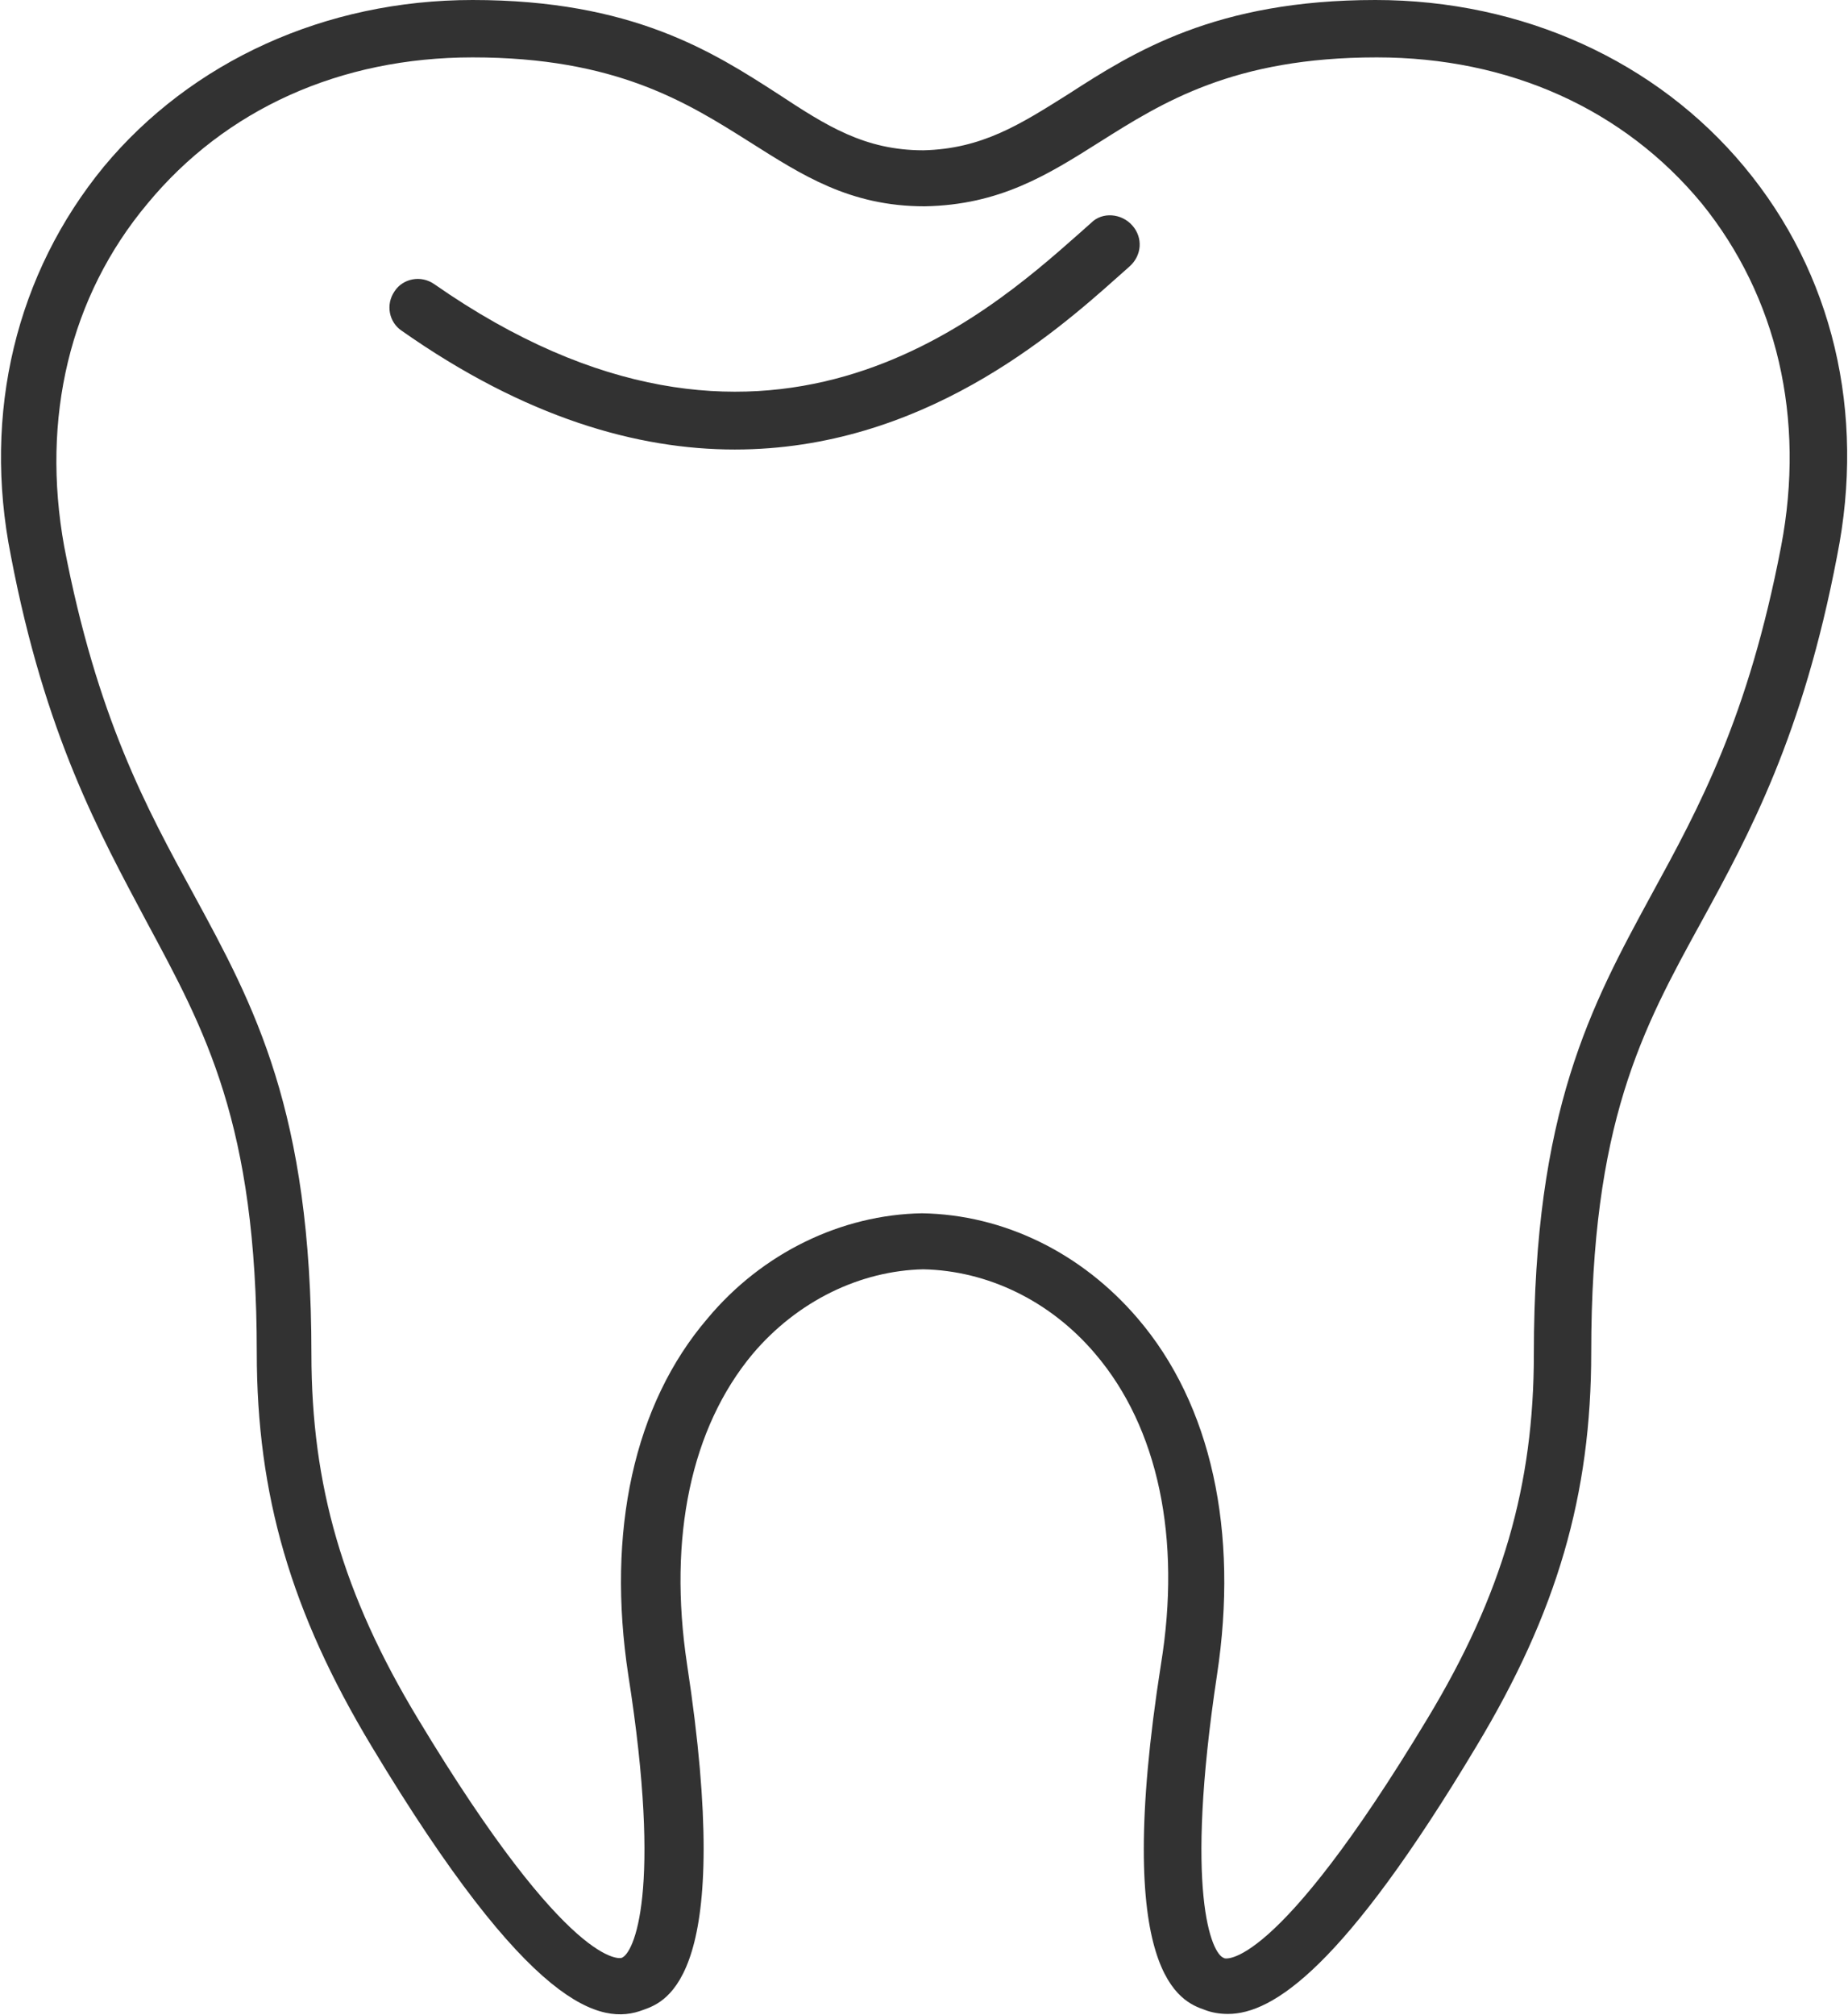 <?xml version="1.0" encoding="utf-8"?>
<!-- Generator: Adobe Illustrator 19.2.0, SVG Export Plug-In . SVG Version: 6.00 Build 0)  -->
<svg version="1.1" id="Layer_1" xmlns="http://www.w3.org/2000/svg" xmlns:xlink="http://www.w3.org/1999/xlink" x="0px" y="0px"
	 viewBox="0 0 135.3 147.5" style="enable-background:new 0 0 135.3 147.5;" xml:space="preserve">
<style type="text/css">
	.st0{fill:#323232;}
</style>
<g>
	<path class="st0" d="M79.9,16.3L79,17.1c-6.9,6.1-23.1,20.5-47.2,3.7c-1-0.7-2.3-0.4-2.9,0.5c-0.7,1-0.4,2.3,0.5,2.9
		c9.1,6.4,17.3,8.7,24.4,8.7c13.7,0,23.4-8.5,28-12.6l0.9-0.8c0.9-0.8,1-2.1,0.2-3C82.1,15.6,80.7,15.5,79.9,16.3z"/>
	<path class="st0" d="M127.7,12.2C121.3,4.5,111.5,0,100.7,0C89,0,83,3.8,78.2,6.9c-3.5,2.2-6.3,4-10.6,4.1c-4.3,0-7.1-1.8-10.6-4.1
		C52.2,3.8,46.3,0,34.6,0c-10.8,0-20.6,4.5-27,12.2c-6.4,7.8-8.9,18-6.8,28.5c2.5,13.1,6.5,20.3,9.9,26.7c4.3,8,8.1,14.8,8.1,31.6
		c0,10.4,2.5,19,8.4,28.8c11.6,19.3,16.8,20.5,19.9,19.3c1.7-0.6,6.7-2.4,3.2-25.3c-1.4-9.3,0.3-17.3,4.8-22.7
		c3.3-3.9,7.9-6.1,12.5-6.2c4.7,0.1,9.3,2.3,12.6,6.2c4.6,5.4,6.3,13.5,4.8,22.7c-3.6,22.9,1.5,24.7,3.2,25.3
		c0.5,0.2,1.1,0.3,1.7,0.3c3.3,0,8.5-3.4,18.2-19.6c5.9-9.8,8.4-18.4,8.4-28.8c0-16.8,3.7-23.6,8.1-31.6c3.5-6.4,7.4-13.6,9.9-26.7
		C136.6,30.2,134.2,20,127.7,12.2z M130.4,40c-2.4,12.5-6,19.1-9.5,25.5c-4.4,8.1-8.6,15.8-8.6,33.6c0,9.6-2.3,17.6-7.8,26.7
		c-11.2,18.6-14.9,17.6-14.9,17.5c-0.9-0.3-2.9-4.8-0.5-20.7c1.6-10.5-0.4-19.8-5.8-26.1c-4.1-4.8-9.8-7.6-15.8-7.7
		c-5.9,0.1-11.7,2.9-15.7,7.7c-5.4,6.3-7.4,15.6-5.8,26.1c2.5,15.9,0.4,20.4-0.5,20.7c0,0-3.7,1.1-14.9-17.5
		c-5.5-9.1-7.8-17.1-7.8-26.7c0-17.8-4.2-25.5-8.6-33.6c-3.5-6.4-7.1-13-9.5-25.5C3,30.6,5.1,21.7,10.8,14.9
		C16.5,8,24.9,4.2,34.6,4.2c10.5,0,15.7,3.3,20.3,6.2c3.8,2.4,7.3,4.7,12.8,4.7c5.5-0.1,9-2.3,12.8-4.7c4.6-2.9,9.8-6.2,20.3-6.2
		c9.7,0,18.1,3.8,23.8,10.7C130.1,21.7,132.2,30.6,130.4,40z"/>
</g>
</svg>
